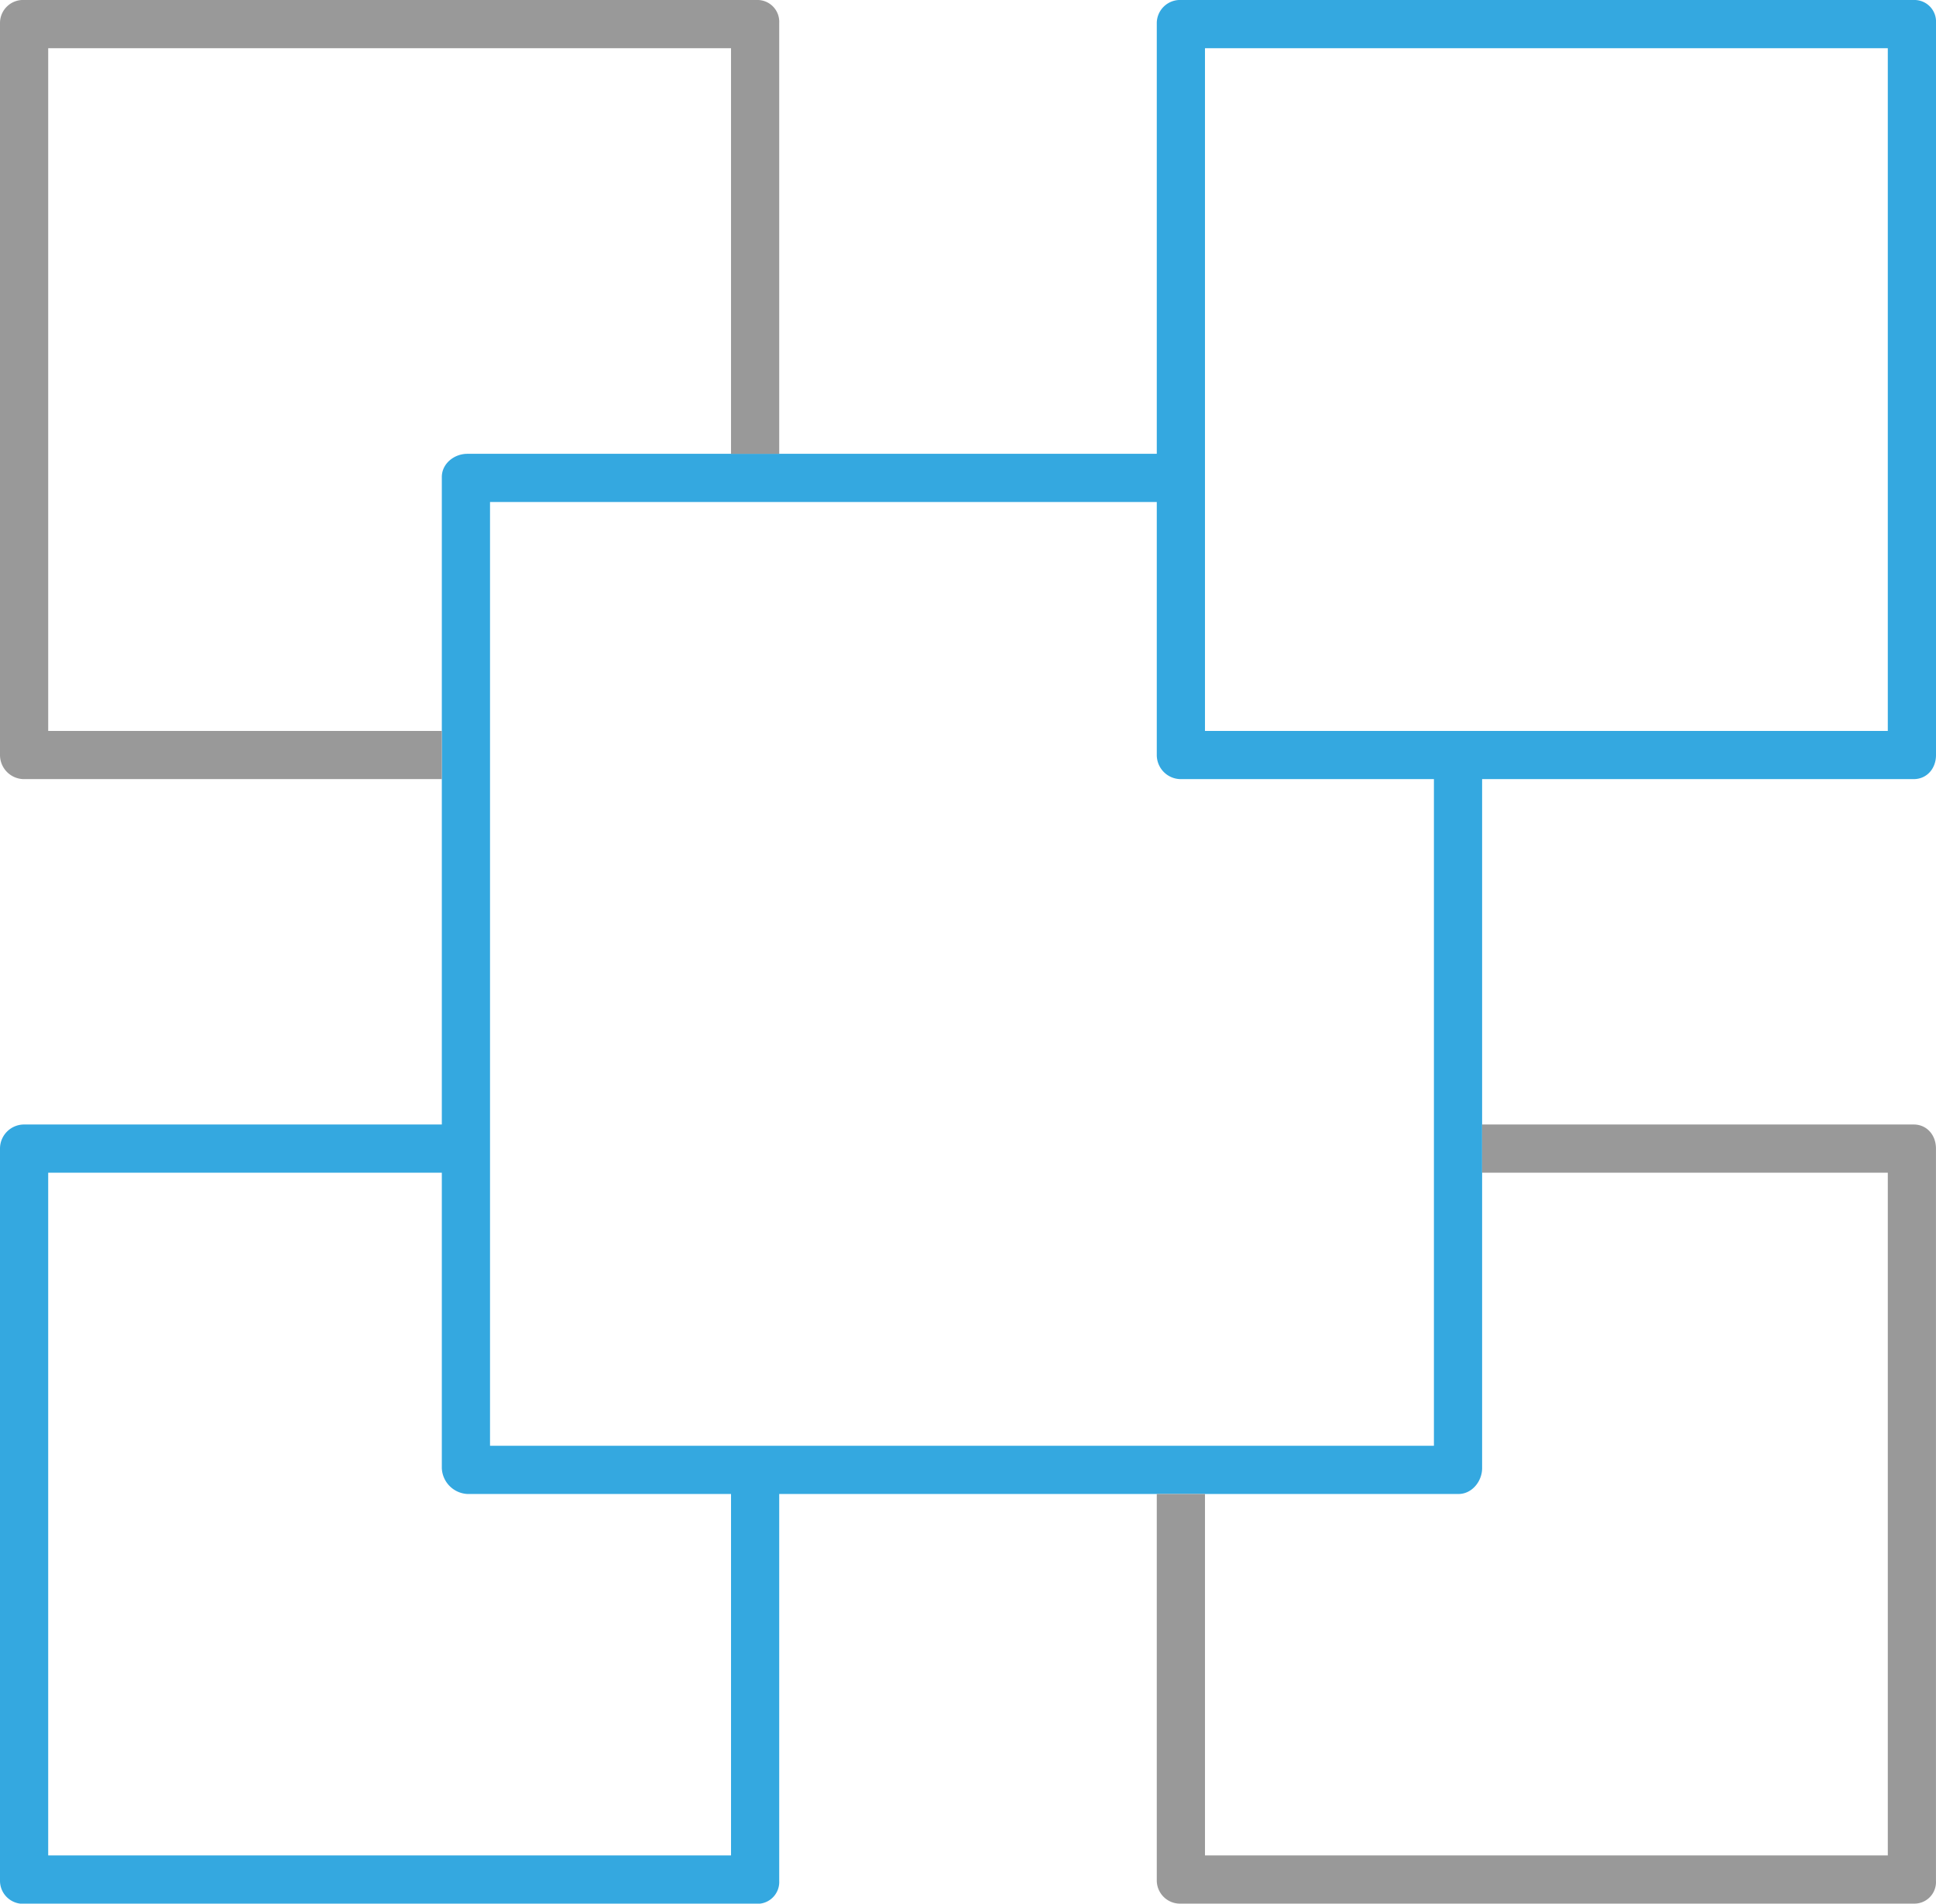 <svg id="Save" xmlns="http://www.w3.org/2000/svg" viewBox="0 0 482 474"><defs><style>.cls-1{fill:#34a8e0;}.cls-2{fill:#999;}</style></defs><title>demarche</title><path class="cls-1" d="M5469.43,2718H5287.06a5.79,5.79,0,0,0-6.06,5.68V2831H5109.36c-3.31,0-6.36,2.46-6.36,5.77V2998H4999a6,6,0,0,0-6,6v182.36a5.73,5.73,0,0,0,6,5.68h182.36a5.43,5.43,0,0,0,5.64-5.68V3090h169.14c3.31,0,5.86-3.13,5.86-6.44V2912h107.43c3.31,0,5.57-2.65,5.57-6V2723.68A5.38,5.38,0,0,0,5469.43,2718ZM5175,3180H5005V3010h98v73.56a6.71,6.71,0,0,0,6.36,6.44H5175v90Zm175-102H5115V2843h166v63a6,6,0,0,0,6.06,6H5350v166Zm113-178H5293V2730h170v170Z" transform="translate(-4993 -2718)"/><path class="cls-2" d="M5469.43,2998H5362v12h101v170H5293v-90h-12v96.32a5.79,5.79,0,0,0,6.06,5.68h182.36a5.38,5.38,0,0,0,5.57-5.68V3004C5475,3000.65,5472.74,2998,5469.43,2998Z" transform="translate(-4993 -2718)"/><path class="cls-2" d="M4999,2912h104v-12h-98V2730h170v101h12V2723.68a5.43,5.43,0,0,0-5.64-5.68H4999a5.73,5.73,0,0,0-6,5.68V2906A6,6,0,0,0,4999,2912Z" transform="translate(-4993 -2718)"/></svg>